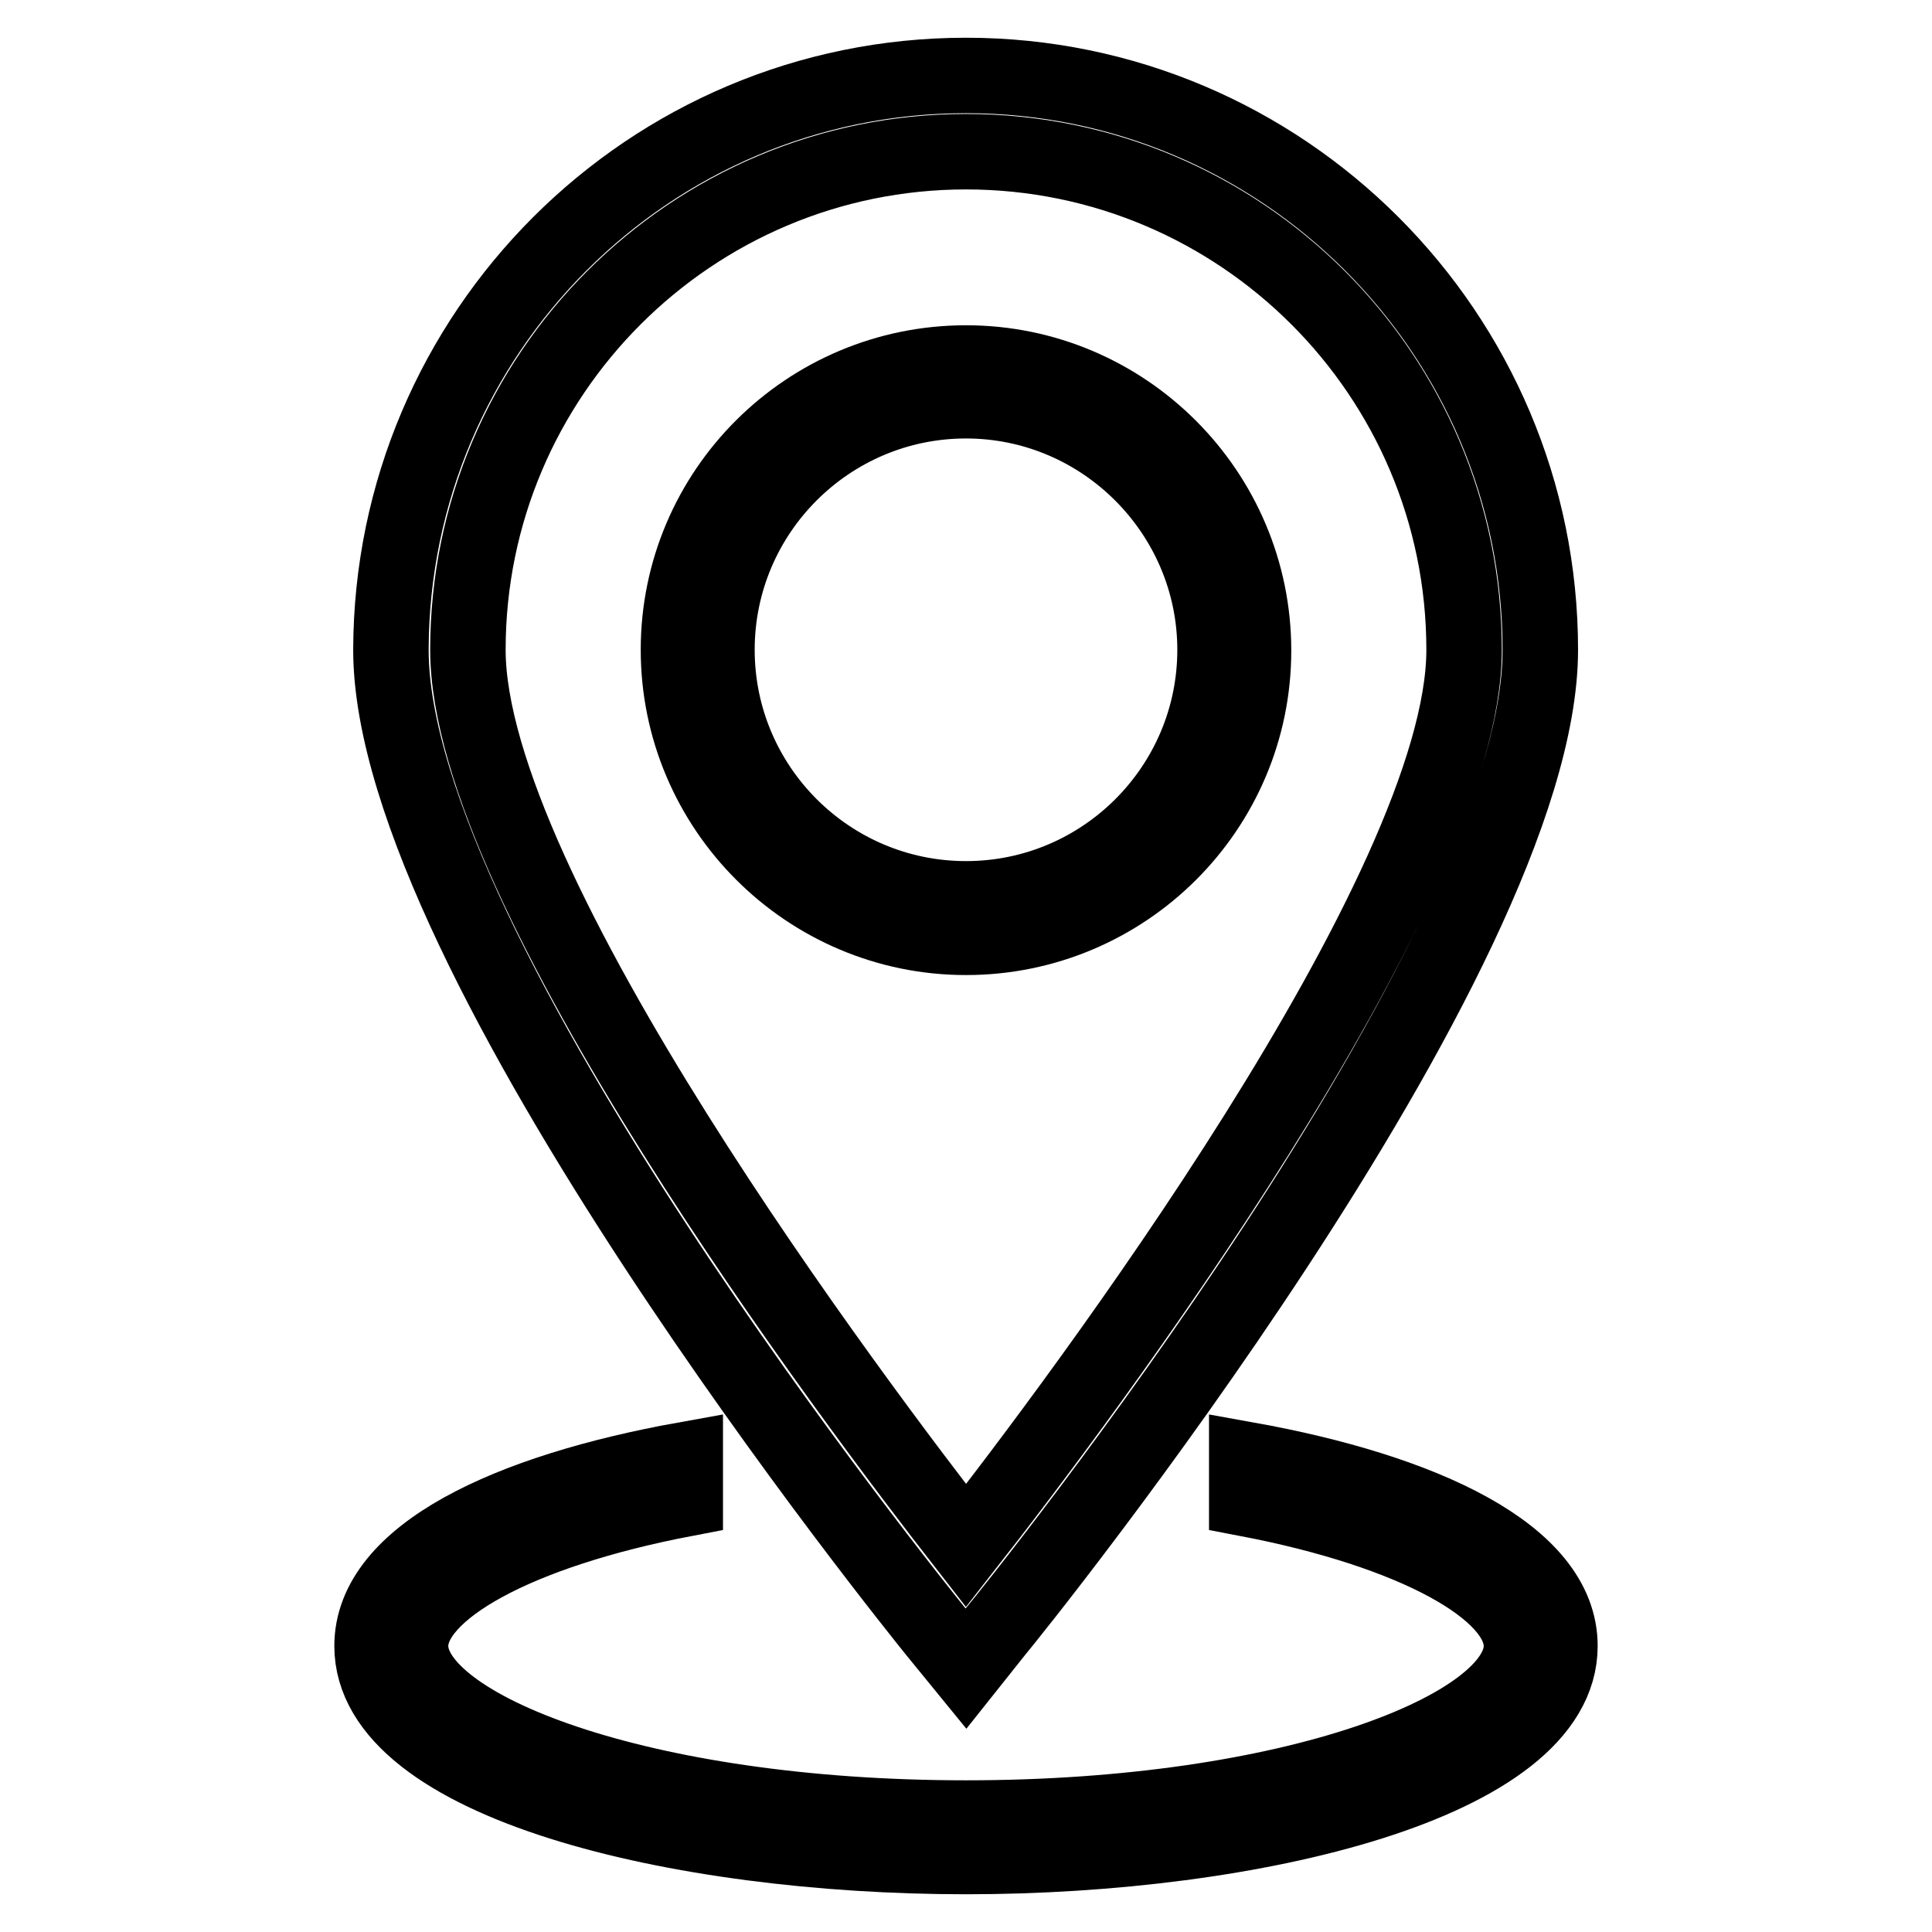 <?xml version="1.0" encoding="utf-8"?>
<!-- Svg Vector Icons : http://www.onlinewebfonts.com/icon -->
<!DOCTYPE svg PUBLIC "-//W3C//DTD SVG 1.1//EN" "http://www.w3.org/Graphics/SVG/1.1/DTD/svg11.dtd">
<svg version="1.1" xmlns="http://www.w3.org/2000/svg" xmlns:xlink="http://www.w3.org/1999/xlink" x="0px" y="0px" viewBox="0 0 256 256" enable-background="new 0 0 256 256" xml:space="preserve">
<g> <path stroke-width="10" fill-opacity="0" stroke="#000000"  d="M128,221.1l-4-4.9c-2.9-3.6-72.2-89.5-72.2-130.1C51.9,44.1,86,10,128,10c42,0,76.1,34.2,76.1,76.1 c0,40.6-69.2,126.5-72.2,130.1L128,221.1z M128,20.1c-36.4,0-66,29.6-66,66c0,31.8,51.2,99.7,66,118.7c14.8-18.9,66-86.9,66-118.7 C194,49.7,164.4,20.1,128,20.1z"/> <path stroke-width="10" fill-opacity="0" stroke="#000000"  d="M128,124.2c-21,0-38.1-17.1-38.1-38.1S107,48.1,128,48.1c21,0,38.1,17.1,38.1,38.1S149,124.2,128,124.2z  M128,53.1c-18.2,0-33,14.8-33,33s14.8,33,33,33c18.2,0,33-14.8,33-33C161,68,146.2,53.1,128,53.1z M165.2,193.4v5.2 c22.5,4.3,36.4,12.2,36.4,19.5c0,10.8-30.2,22.8-73.6,22.8c-43.4,0-73.6-12-73.6-22.8c0-7.3,13.9-15.2,36.4-19.5v-5.2 c-23.4,4.2-41.5,12.6-41.5,24.7c0,18.1,40.5,27.9,78.7,27.9c38.1,0,78.7-9.8,78.7-27.9C206.7,206,188.6,197.6,165.2,193.4z"/></g>
</svg>
